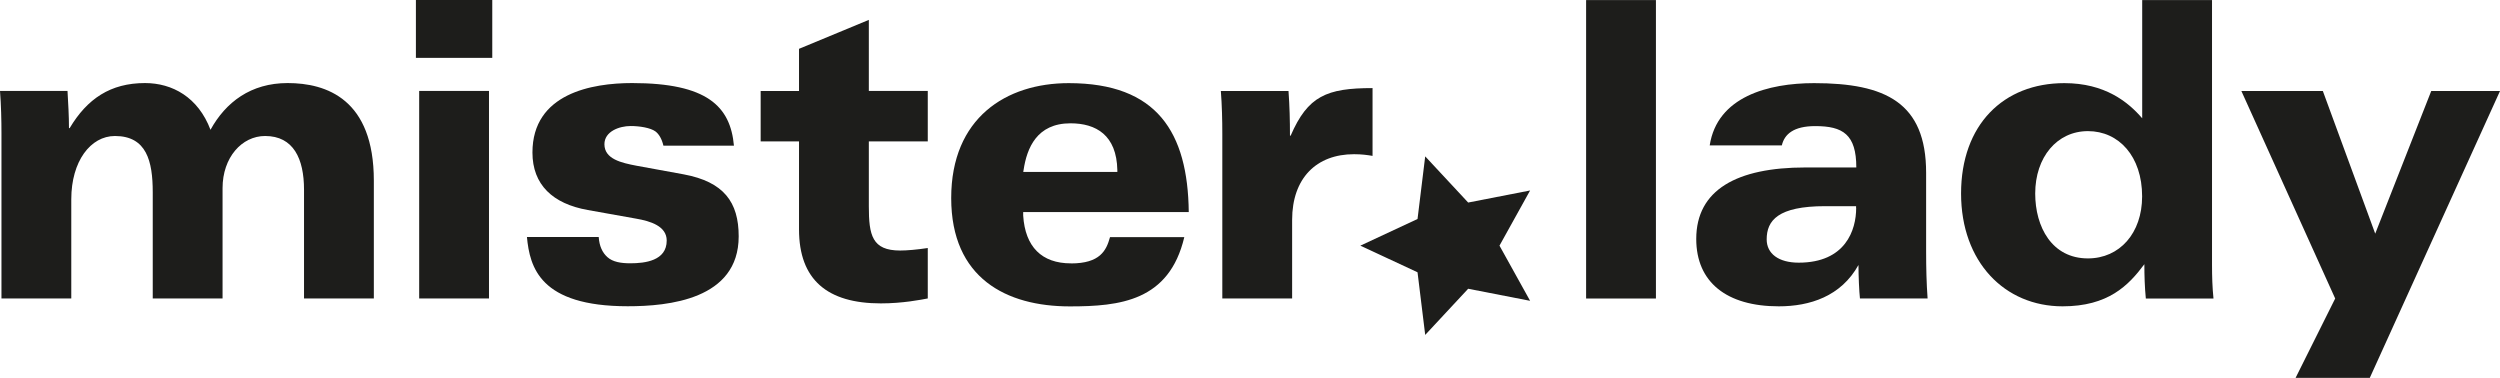 <?xml version="1.0" encoding="UTF-8"?>
<svg id="Ebene_1" data-name="Ebene 1" xmlns="http://www.w3.org/2000/svg" xmlns:xlink="http://www.w3.org/1999/xlink" viewBox="0 0 358.44 54.18">
  <defs>
    <clipPath id="clippath">
      <rect x="0" y="0" width="358.44" height="54.18" style="fill: none;"/>
    </clipPath>
    <clipPath id="clippath-1">
      <rect x="0" y="0" width="358.44" height="54.18" style="fill: none;"/>
    </clipPath>
    <clipPath id="clippath-2">
      <rect x="0" y="0" width="358.44" height="54.18" style="fill: none;"/>
    </clipPath>
  </defs>
  <g style="clip-path: url(#clippath);">
    <path d="m266.13,29.82c0,3.16-1.52,7.84-8.24,7.84-2.88,0-4.59-1.29-4.59-3.34,0-2.71,1.62-4.76,8.39-4.76h4.43v.26Zm10.03,6.34v-11.38c0-10.08-5.84-12.86-16.06-12.86-6.59,0-13.9,1.95-14.97,8.93h10.34c.37-1.6,1.68-2.77,4.79-2.77,3.96,0,5.89,1.19,5.89,5.93h-7.3c-9.81,0-15.65,3.2-15.65,10.25,0,6.22,4.38,9.66,11.84,9.66,4.43,0,8.92-1.42,11.42-5.93,0,1.6.1,3.79.21,4.8h9.7c-.16-2.19-.21-4.44-.21-6.64" style="fill: #1d1d1b;"/>
    <path d="m291.8,27.75c0-5.22,3.13-8.95,7.56-8.95s7.77,3.61,7.77,9.36c0,5.27-3.23,8.89-7.77,8.89-5.16,0-7.56-4.5-7.56-9.31M317.15.01h-10.01v16.95c-2.04-2.37-5.37-5.04-11.16-5.04-8.76,0-14.81,5.99-14.81,15.82s6.26,16.18,14.55,16.18c6.52,0,9.44-2.96,11.73-6.04,0,1.66.05,3.26.21,4.92h9.7c-.16-1.6-.21-3.08-.21-4.92V.01Z" style="fill: #1d1d1b;"/>
  </g>
  <path d="m60.1,42.79h10.01V13.04h-10.01v29.75Zm-.47-34.49h10.95V0h-10.95v8.3Z" style="fill: #1d1d1b;"/>
  <polygon points="204.34 22.42 210.5 29.04 219.38 27.31 214.99 35.22 219.38 43.13 210.5 41.4 204.34 48.02 203.24 39.04 195.04 35.22 203.24 31.4 204.34 22.42" style="fill: #1d1d1b;"/>
  <g style="clip-path: url(#clippath-1);">
    <path d="m.21,42.79h10.01v-14.22c0-5.45,2.76-9.07,6.26-9.07,4.54,0,5.42,3.61,5.42,8.06v15.23h10.01v-15.82c0-4.39,2.76-7.47,6.1-7.47,4.07,0,5.58,3.26,5.58,7.7v15.59h10.01v-16.89c0-11.67-6.78-13.99-12.36-13.99-5.27,0-8.87,2.73-11.06,6.7-1.77-4.68-5.48-6.7-9.39-6.7-4.95,0-8.29,2.25-10.8,6.46h-.1c0-1.78-.11-3.56-.21-5.33H0c.16,2.02.21,4.21.21,6.1v23.65Z" style="fill: #1d1d1b;"/>
    <path d="m85.84,33.98c.09,1.33.54,2.25,1.24,2.88.78.71,1.98.89,3.29.89,2.09,0,5.22-.35,5.22-3.26,0-2.08-2.35-2.79-4.38-3.14l-6.94-1.24c-5.01-.89-7.93-3.62-7.93-8.24,0-8.48,8.55-9.96,14.29-9.96,10.76,0,14.09,3.34,14.6,8.98h-10.11c-.24-1.02-.66-1.68-1.15-2.05-.73-.53-2.29-.77-3.55-.77-1.62,0-3.76.77-3.76,2.61,0,2.13,2.45,2.67,4.59,3.08l6.78,1.24c5.74,1.07,7.88,3.97,7.88,8.89,0,9.07-10.12,10.02-15.91,10.02-12.6,0-14.04-5.6-14.45-9.93h10.3Z" style="fill: #1d1d1b;"/>
    <path d="m109.06,20.27h5.5v12.62c0,7.23,4.07,10.61,11.73,10.61,3.13,0,5.79-.53,6.73-.71v-7.23c-1.56.24-3.02.36-3.96.36-4.02,0-4.49-2.19-4.49-6.34v-9.31h8.45v-7.23h-8.45V2.85l-10.01,4.15v6.05h-5.5v7.23Z" style="fill: #1d1d1b;"/>
    <path d="m175.25,42.79h10.01v-11.26c0-5.99,3.49-9.42,8.87-9.42,1.15,0,1.93.12,2.66.24v-9.72c-6.57,0-9.28,1.13-11.74,6.82h-.1c0-2.13-.05-4.27-.21-6.4h-9.7c.16,2.02.21,4.21.21,6.1v23.65Z" style="fill: #1d1d1b;"/>
  </g>
  <polygon points="348.58 13.05 340.55 33.5 333.04 13.05 321.36 13.05 334.81 42.8 329.13 54.18 339.77 54.18 358.44 13.05 348.58 13.05" style="fill: #1d1d1b;"/>
  <rect x="227.41" y=".01" width="10.01" height="42.79" style="fill: #1d1d1b;"/>
  <g style="clip-path: url(#clippath-2);">
    <path d="m146.76,24.36c.47-3.11,1.88-6.68,6.72-6.68,3.66,0,6.62,1.68,6.72,6.71v.26s-13.49,0-13.49,0l.05-.3Zm6.78,13.4c-4.17,0-6.56-2.36-6.84-6.86v-.49h23.74c-.13-11.44-4.54-18.49-17.21-18.49-8.97,0-16.85,4.98-16.85,16.48s7.93,15.53,17,15.53c7.18,0,14.26-.76,16.42-9.93h-10.65c-.53,1.92-1.42,3.77-5.61,3.77" style="fill: #1d1d1b;"/>
  </g>
</svg>
